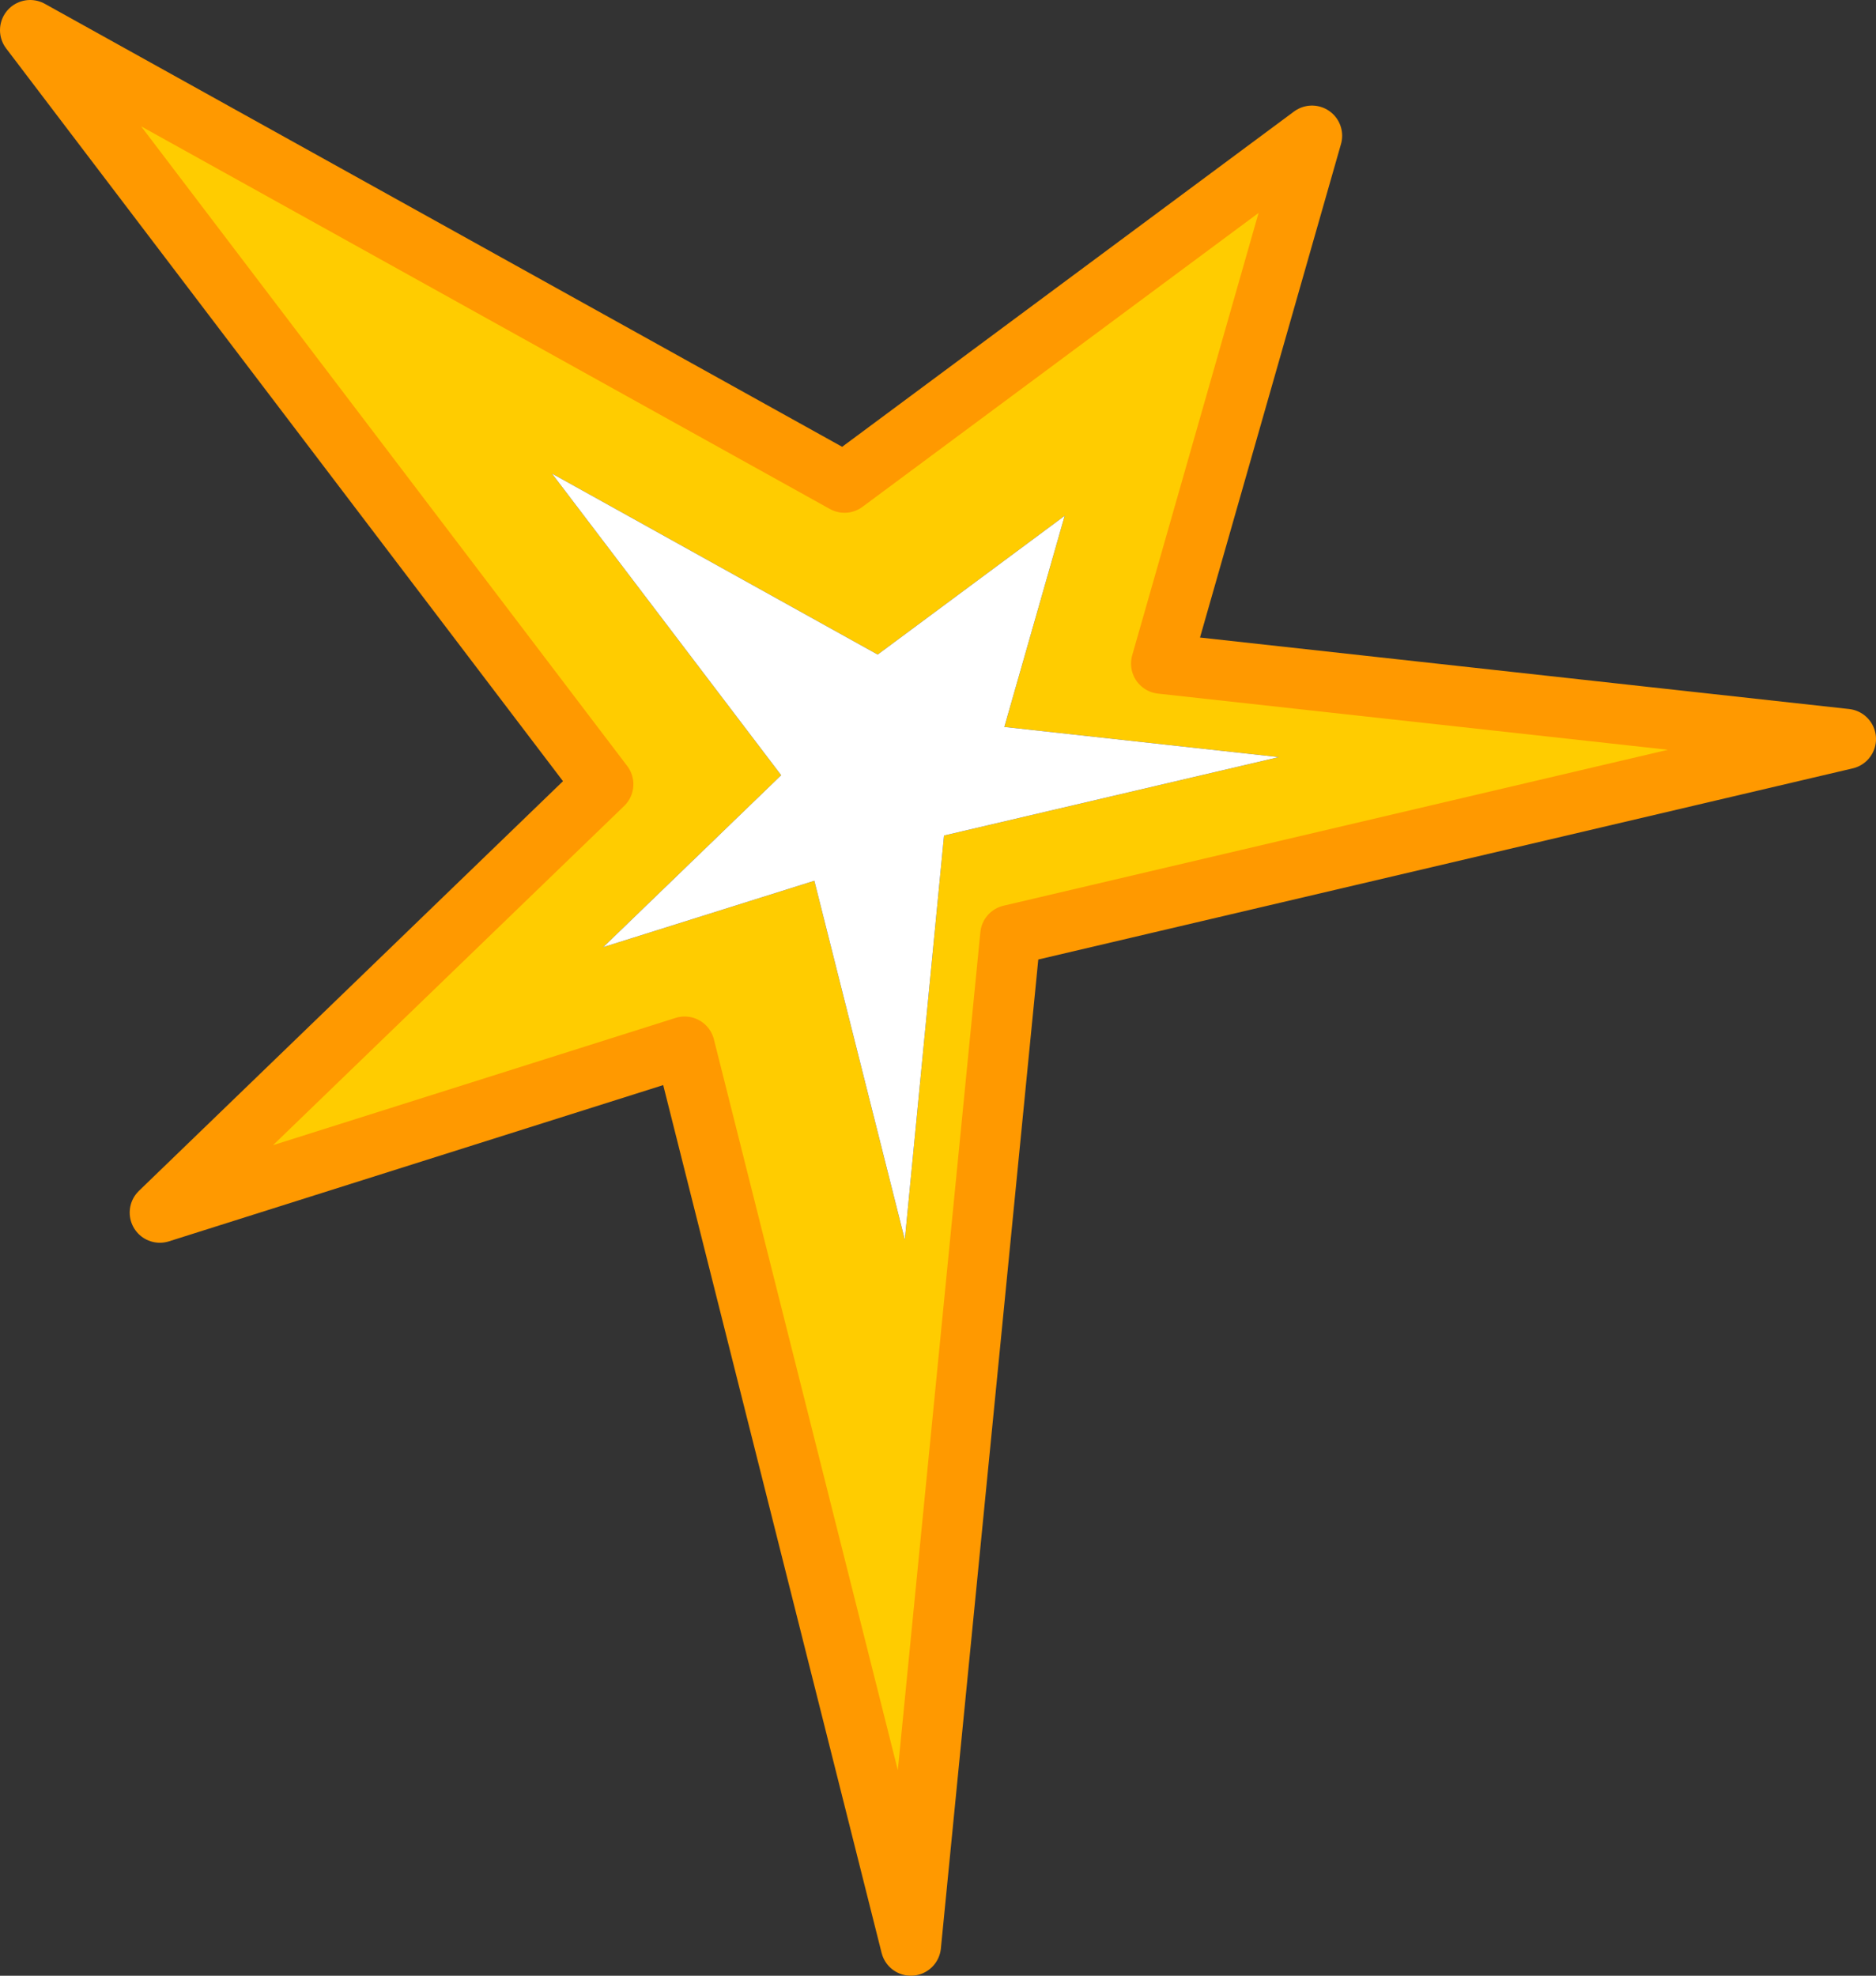 <?xml version="1.0" encoding="UTF-8" standalone="no"?>
<svg xmlns:xlink="http://www.w3.org/1999/xlink" height="32.75px" width="31.1px" xmlns="http://www.w3.org/2000/svg">
  <rect width="100%" height="100%" fill="#333333" stroke="none"/>
  <g transform="matrix(1.0, 0.0, 0.0, 1.0, 14.65, 12.85)">
    <path d="M6.55 -0.3 L2.0 -0.8 3.0 -4.3 -0.1 -2.0 -5.5 -5.0 -1.7 0.0 -4.65 2.85 -1.15 1.75 0.35 7.7 1.0 1.0 6.55 -0.3 M15.95 -0.6 L2.1 2.65 0.45 19.4 -3.3 4.5 -12.0 7.25 -4.65 0.15 -14.15 -12.35 -0.65 -4.85 7.1 -10.6 4.6 -1.85 15.95 -0.6" fill="#ffcc00" fill-rule="evenodd" stroke="none"/>
    <path d="M6.55 -0.3 L1.0 1.0 0.35 7.7 -1.15 1.75 -4.65 2.85 -1.7 0.0 -5.5 -5.0 -0.1 -2.0 3.0 -4.3 2.0 -0.8 6.55 -0.3" fill="#ffffff" fill-rule="evenodd" stroke="none"/>
    <path d="M15.95 -0.6 L2.1 2.65 0.45 19.4 -3.3 4.5 -12.0 7.25 -4.65 0.15 -14.15 -12.35 -0.65 -4.85 7.1 -10.6 4.6 -1.85 15.95 -0.6 Z" fill="none" stroke="#ff9900" stroke-linecap="round" stroke-linejoin="round" stroke-width="1.0"/>
  </g>
</svg>
